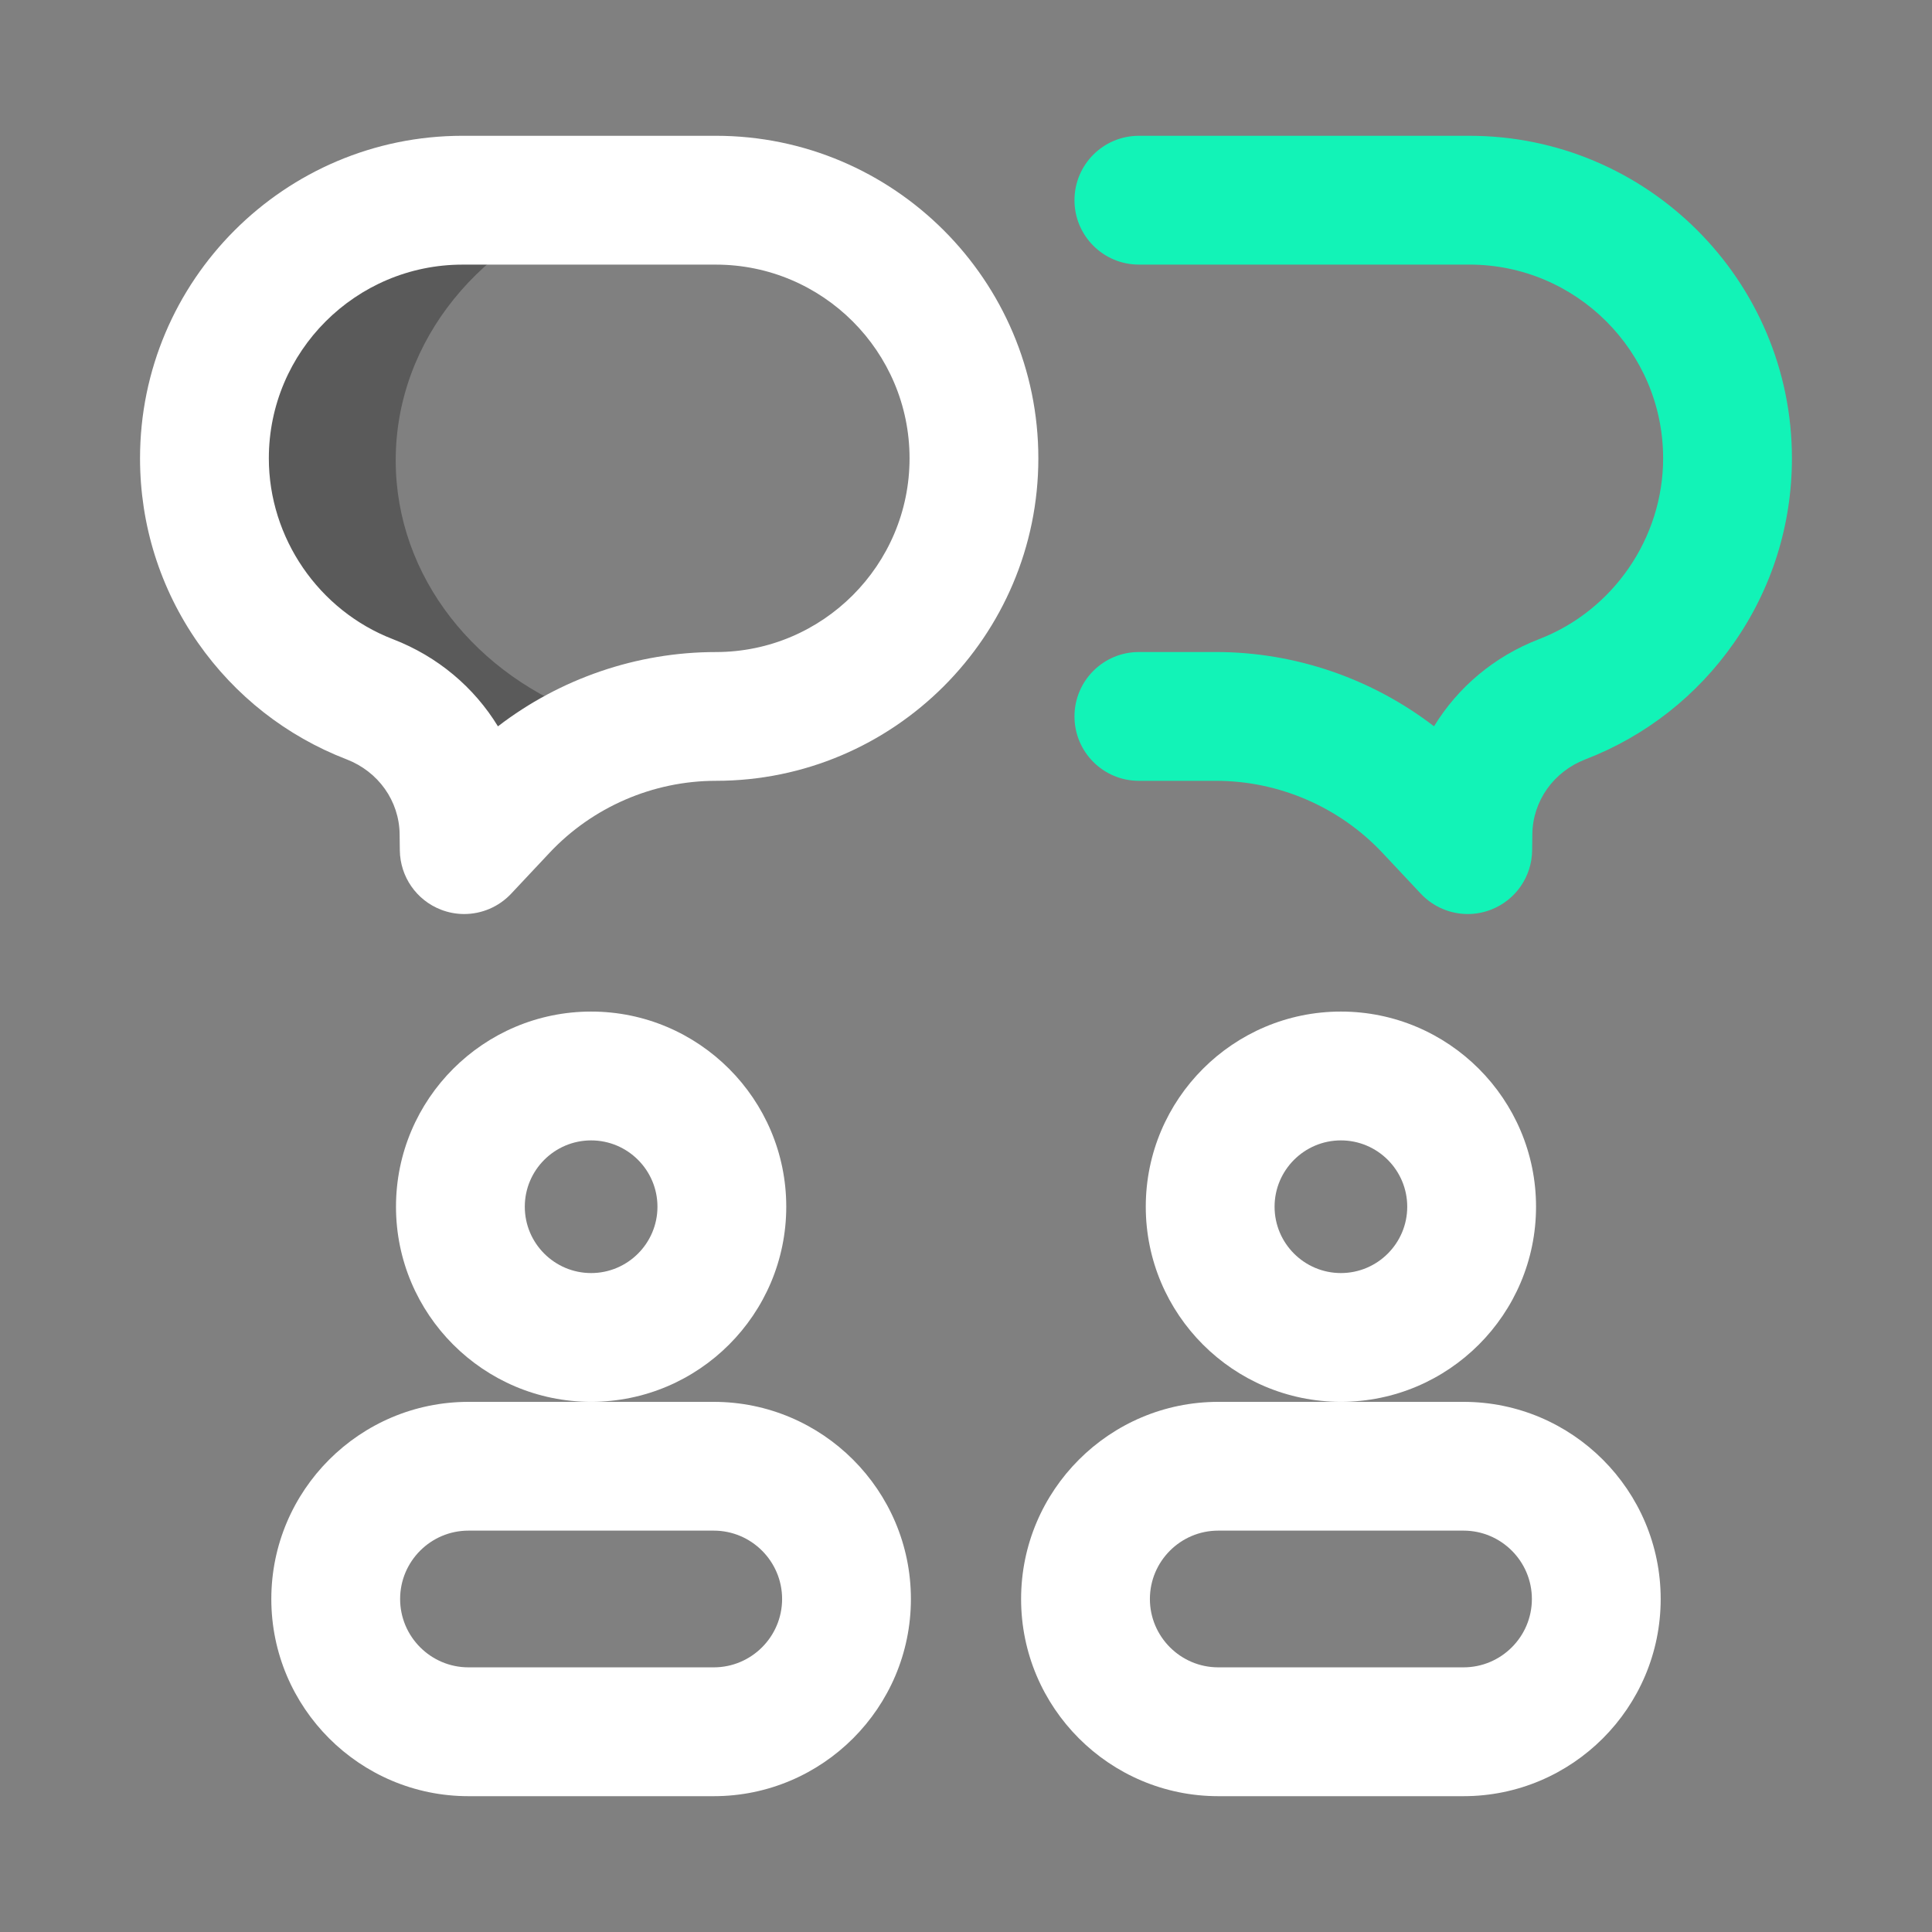 <?xml version="1.0" encoding="UTF-8"?><svg id="a" xmlns="http://www.w3.org/2000/svg" viewBox="0 0 600 600"><rect x="0" y="0" width="600" height="600" fill="#808080" stroke="none"/><defs><style>.b{fill:#12f3b7}.c{fill:#000; opacity:.3;}.d{fill:#fff;}</style></defs><path class="c" d="M122.89,142.96c0-37.44,26.83-69.25,64.16-80.78h-42.56c-44.74,0-81.01,36.27-81.01,81.01v4.16c0,49.4,40.05,89.45,89.45,89.45h0c12.26,0,23.23-5.54,30.55-14.24-35.46-12.4-60.59-43.36-60.59-79.6Z"/><path class="b" d="M455.83,283.86c-5.42,0-10.73-2.21-14.59-6.32l-11.9-12.68c-13.34-14.21-32.16-22.37-51.66-22.37h-23.99c-11.05,0-20-8.95-20-20s8.95-20,20-20h23.99c24.54,0,48.41,8.26,67.67,23.07,7.36-12.06,18.66-21.69,32.62-27.07,23.04-8.88,38.53-31.45,38.53-56.16,0-33.17-26.99-60.16-60.16-60.16h-102.65c-11.05,0-20-8.95-20-20s8.95-20,20-20h102.65c55.23,0,100.16,44.93,100.16,100.16,0,20.63-6.23,40.45-18.01,57.32-11.5,16.46-27.45,28.97-46.13,36.17-9.88,3.81-16.35,12.93-16.48,23.24l-.06,5.05c-.1,8.16-5.15,15.44-12.76,18.39-2.35,.91-4.81,1.36-7.24,1.36Z"/><path class="d" d="M144.17,283.86c-2.43,0-4.88-.44-7.24-1.36-7.61-2.95-12.65-10.23-12.76-18.39l-.06-5.05c-.13-10.31-6.6-19.43-16.48-23.24-18.67-7.2-34.63-19.71-46.13-36.17-11.78-16.86-18.01-36.68-18.01-57.32,0-55.23,44.93-100.16,100.16-100.16h78.66c55.23,0,100.16,44.93,100.16,100.16s-44.93,100.16-100.16,100.16c-19.49,0-38.32,8.15-51.66,22.37l-11.9,12.68c-3.86,4.11-9.17,6.32-14.59,6.32Zm-.52-201.68c-33.17,0-60.16,26.99-60.16,60.16,0,24.71,15.48,47.27,38.53,56.16,13.97,5.38,25.26,15.01,32.62,27.07,19.26-14.81,43.13-23.07,67.67-23.07,33.17,0,60.16-26.99,60.16-60.16s-26.99-60.16-60.16-60.16h-78.66Zm39.93,353.17c-33.41,0-60.6-27.18-60.6-60.6s27.18-60.6,60.6-60.6,60.6,27.18,60.6,60.6-27.18,60.6-60.6,60.6Zm0-81.19c-11.36,0-20.6,9.24-20.6,20.6s9.24,20.6,20.6,20.6,20.6-9.24,20.6-20.6-9.24-20.6-20.6-20.6Zm38.08,203.66h-76.17c-33.76,0-61.23-27.47-61.23-61.23s27.47-61.23,61.23-61.23h76.17c33.76,0,61.23,27.47,61.23,61.23s-27.47,61.23-61.23,61.23Zm-76.17-82.47c-11.71,0-21.23,9.53-21.23,21.23s9.53,21.23,21.23,21.23h76.17c11.71,0,21.23-9.53,21.23-21.23s-9.53-21.23-21.23-21.23h-76.17Zm270.94-40c-33.41,0-60.6-27.18-60.6-60.6s27.18-60.6,60.6-60.6,60.6,27.18,60.6,60.6-27.18,60.6-60.6,60.6Zm0-81.19c-11.36,0-20.6,9.24-20.6,20.6s9.24,20.6,20.6,20.6,20.6-9.24,20.6-20.6-9.24-20.6-20.6-20.6Zm38.08,203.66h-76.17c-33.76,0-61.23-27.47-61.23-61.23s27.47-61.23,61.23-61.23h76.17c33.76,0,61.23,27.47,61.23,61.23s-27.47,61.23-61.23,61.23Zm-76.17-82.47c-11.71,0-21.23,9.53-21.23,21.23s9.53,21.23,21.23,21.23h76.17c11.71,0,21.23-9.53,21.23-21.23s-9.53-21.23-21.23-21.23h-76.17Z"/></svg>